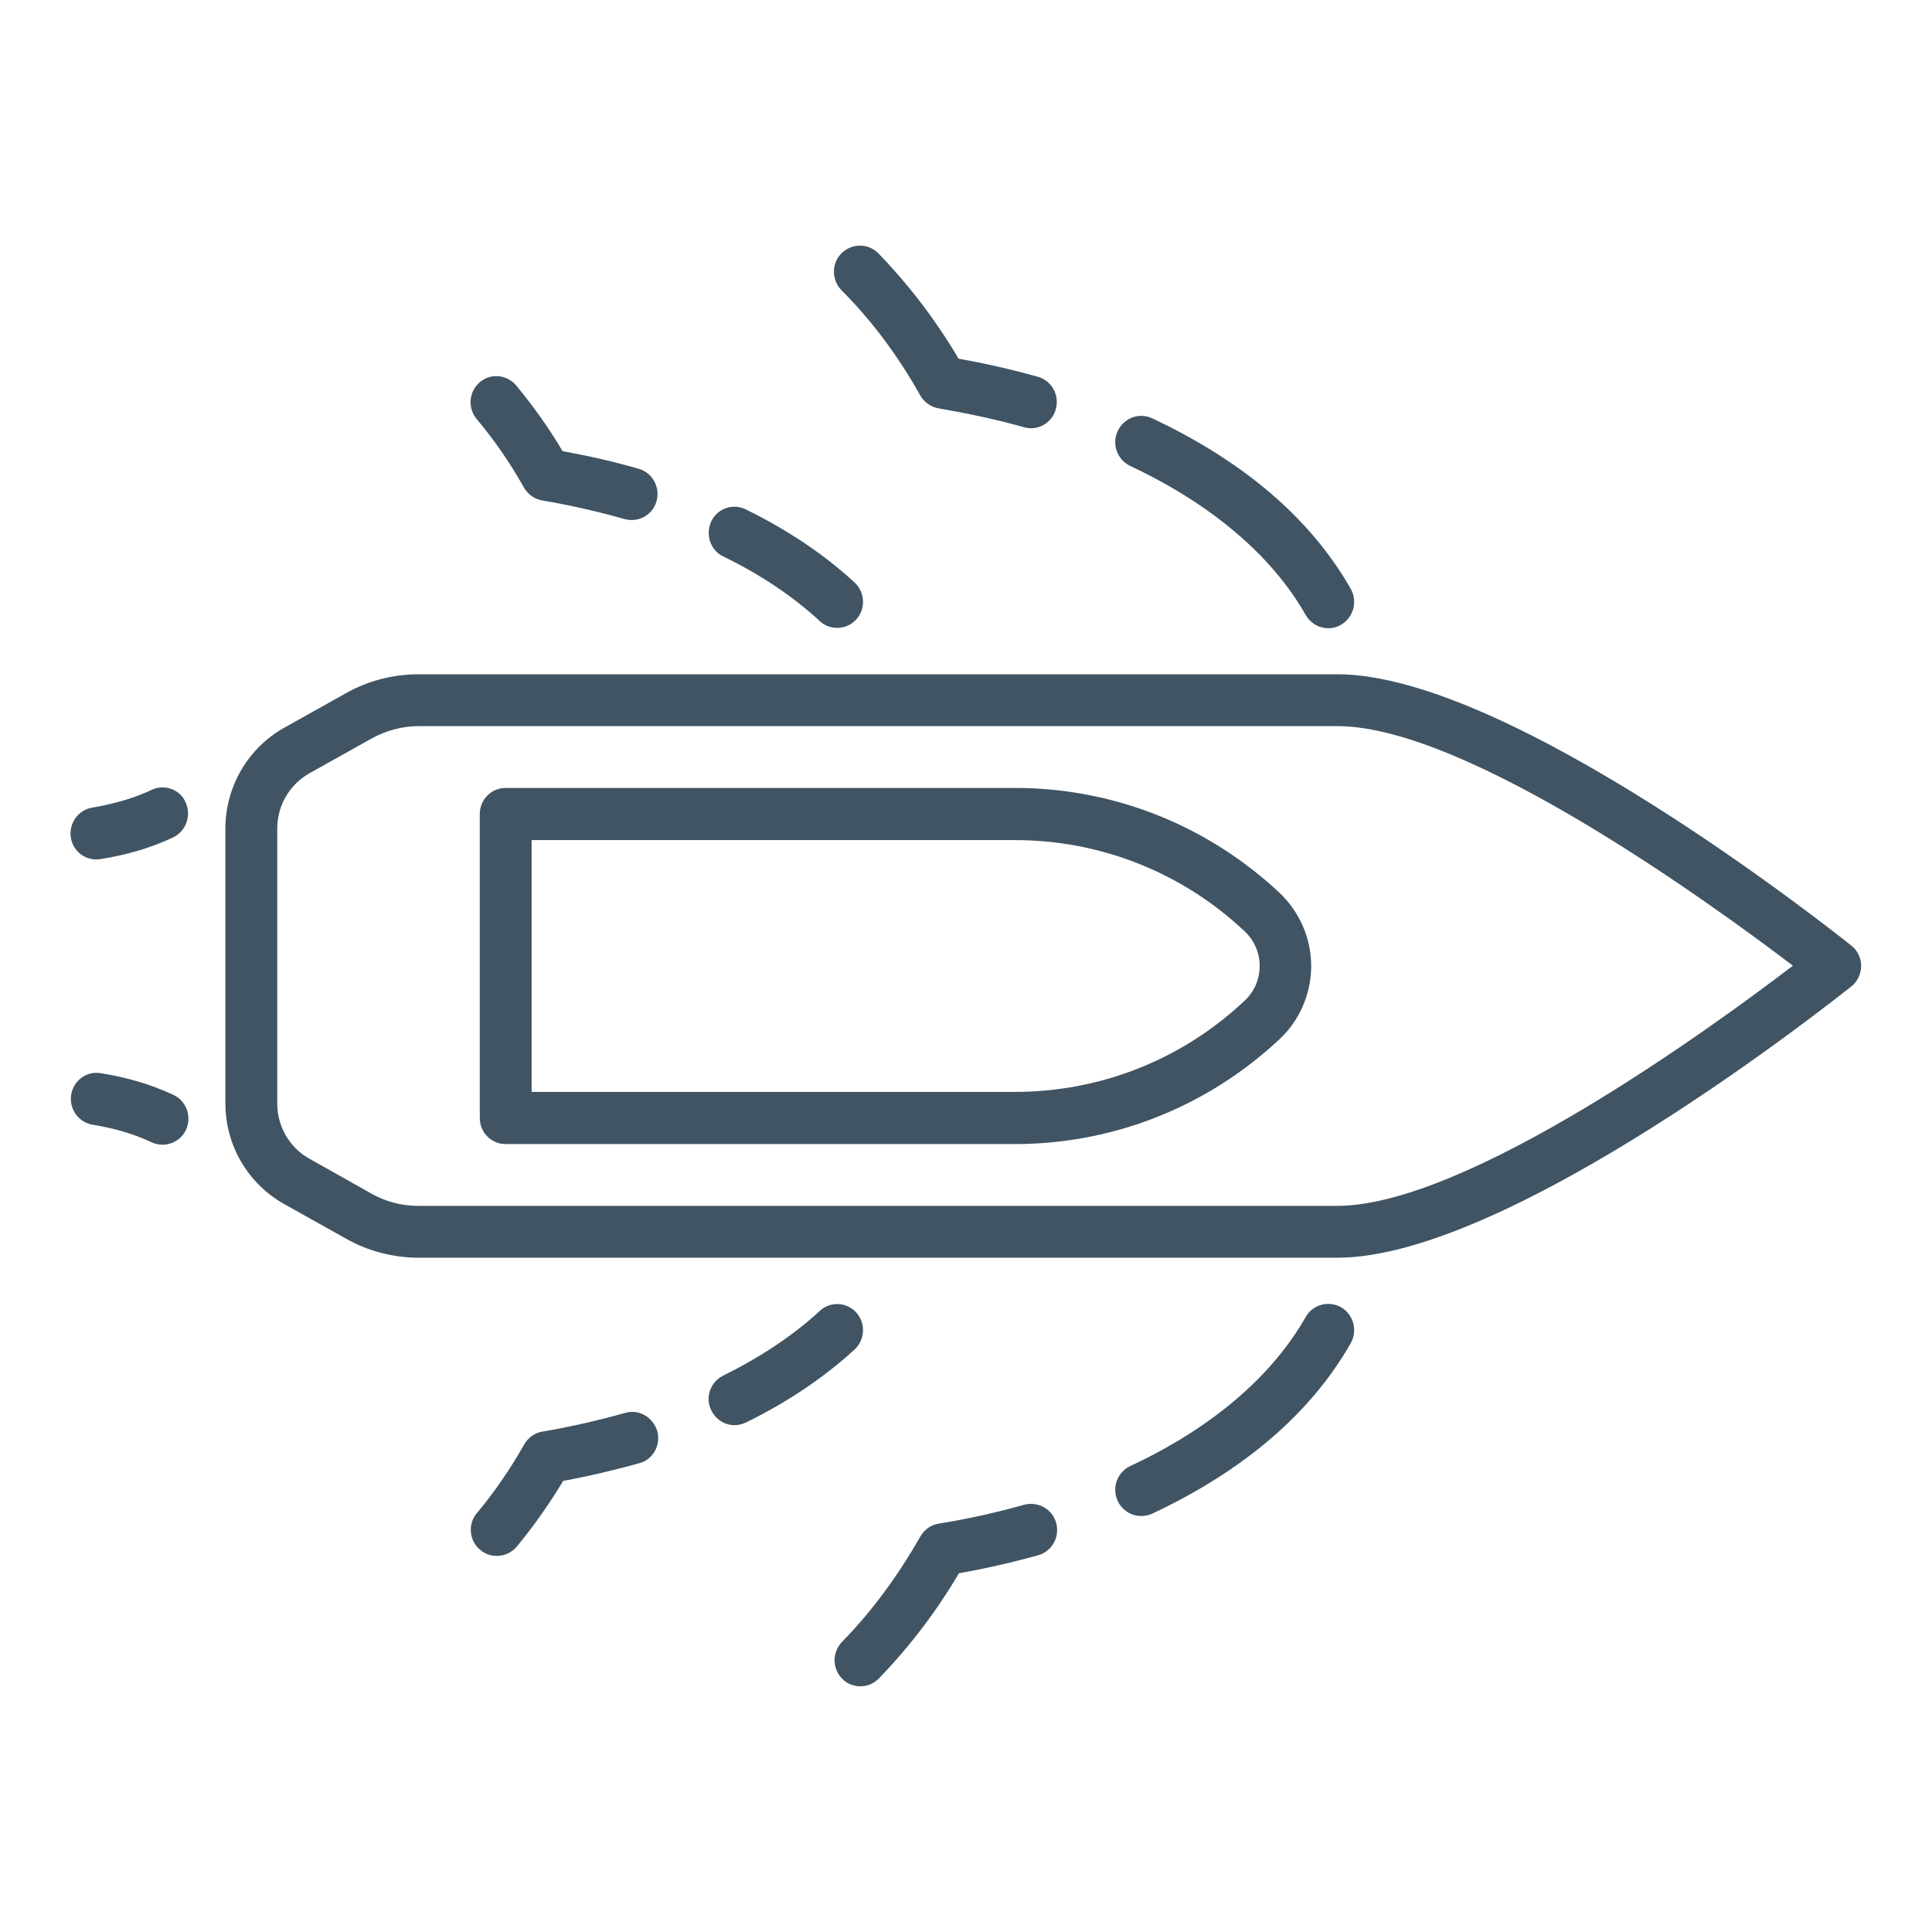 <?xml version="1.0" encoding="UTF-8"?> <svg xmlns="http://www.w3.org/2000/svg" xmlns:xlink="http://www.w3.org/1999/xlink" version="1.1" id="Layer_1" x="0px" y="0px" viewBox="0 0 600 600" style="enable-background:new 0 0 600 600;" xml:space="preserve"> <style type="text/css"> .st0{clip-path:url(#SVGID_00000066515733403524336600000007435190258605389486_);fill:#405463;} </style> <g> <defs> <rect id="SVGID_1_" x="22" y="76.3" width="556" height="447.4"></rect> </defs> <clipPath id="SVGID_00000126292331317430284810000016653320601876059322_"> <use xlink:href="#SVGID_1_" style="overflow:visible;"></use> </clipPath> <path style="clip-path:url(#SVGID_00000126292331317430284810000016653320601876059322_);fill:#405463;" d="M415.2,374.5H130 c-5.2,0-10.3-1.3-14.8-3.9L96,359.8c-6.1-3.4-9.9-10-9.9-17.1v-85.4c0-7.1,3.8-13.6,9.9-17.1l19.3-10.8c4.5-2.5,9.6-3.9,14.8-3.9 h285.2c40.3,0,116.5,55.4,141.5,74.4C531.7,319.1,455.5,374.5,415.2,374.5 M575,293.7c-4.3-3.4-105.7-84.3-159.7-84.3H130 c-7.9,0-15.7,2-22.6,5.9l-19.3,10.8C77,232.4,70,244.3,70,257.3v85.4c0,13,7,24.9,18.2,31.2l19.3,10.8c6.9,3.9,14.7,5.9,22.6,5.9 h285.2c54,0,155.4-80.9,159.7-84.3c1.9-1.5,3-3.9,3-6.4C578,297.6,576.9,295.2,575,293.7"></path> <path style="clip-path:url(#SVGID_00000126292331317430284810000016653320601876059322_);fill:#405463;" d="M386.5,310.8 c-19.4,18.3-44.8,28.3-71.3,28.3H165.1v-78.2h150.1c26.5,0,51.9,10,71.3,28.3c3,2.8,4.7,6.6,4.7,10.8S389.5,308,386.5,310.8 M315.2,244.7H157c-4.4,0-8,3.6-8,8.1v94.4c0,4.5,3.6,8.1,8,8.1h158.2c30.6,0,59.8-11.6,82.2-32.6c6.2-5.8,9.8-14.1,9.8-22.7 s-3.6-16.8-9.8-22.7C375,256.3,345.8,244.7,315.2,244.7"></path> <path style="clip-path:url(#SVGID_00000126292331317430284810000016653320601876059322_);fill:#405463;" d="M47.1,245.3 c-5.5,2.6-11.5,4.3-18.4,5.5c-4.4,0.7-7.4,4.9-6.7,9.3c0.6,4,4,6.8,7.9,6.8c0.4,0,0.9,0,1.3-0.1c8.3-1.3,15.6-3.5,22.5-6.7 c4-1.9,5.8-6.7,4-10.8C56,245.2,51.2,243.4,47.1,245.3"></path> <path style="clip-path:url(#SVGID_00000126292331317430284810000016653320601876059322_);fill:#405463;" d="M53.8,340 c-6.9-3.2-14.2-5.4-22.5-6.7c-4.4-0.8-8.5,2.3-9.2,6.7c-0.7,4.4,2.3,8.6,6.7,9.3c6.8,1.1,12.9,2.9,18.4,5.5 c1.1,0.5,2.2,0.7,3.3,0.7c3,0,6-1.8,7.3-4.7C59.6,346.7,57.9,341.9,53.8,340"></path> <path style="clip-path:url(#SVGID_00000126292331317430284810000016653320601876059322_);fill:#405463;" d="M162.7,151.4 c1.2,2.1,3.3,3.6,5.6,4c8.9,1.5,17.5,3.5,25.7,5.8c0.7,0.2,1.5,0.3,2.2,0.3c3.5,0,6.7-2.3,7.7-5.9c1.2-4.3-1.3-8.8-5.5-10 c-7.6-2.2-15.5-4-23.7-5.5c-4.3-7.3-9.2-14.1-14.4-20.4c-2.9-3.4-7.9-3.9-11.3-1c-3.4,2.9-3.8,8-1,11.4 C153.4,136.5,158.4,143.7,162.7,151.4"></path> <path style="clip-path:url(#SVGID_00000126292331317430284810000016653320601876059322_);fill:#405463;" d="M224.6,172.8 c11.7,5.7,21.8,12.5,30,20.1c1.5,1.4,3.5,2.1,5.4,2.1c2.2,0,4.3-0.9,5.9-2.6c3-3.3,2.8-8.4-0.5-11.5c-9.3-8.6-20.7-16.3-33.8-22.7 c-4-2-8.8-0.3-10.7,3.7C219,166,220.6,170.9,224.6,172.8"></path> <path style="clip-path:url(#SVGID_00000126292331317430284810000016653320601876059322_);fill:#405463;" d="M285.8,122.8 c1.2,2.1,3.3,3.6,5.6,4c9.2,1.6,18.2,3.5,26.7,5.9c0.7,0.2,1.4,0.3,2.1,0.3c3.5,0,6.8-2.4,7.7-6c1.2-4.3-1.3-8.8-5.6-10 c-7.9-2.2-16.1-4.1-24.6-5.6c-7.2-12.2-15.6-23.1-24.9-32.7c-3.1-3.2-8.2-3.2-11.4-0.1c-3.2,3.1-3.2,8.3-0.1,11.5 C270.7,99.5,278.9,110.5,285.8,122.8"></path> <path style="clip-path:url(#SVGID_00000126292331317430284810000016653320601876059322_);fill:#405463;" d="M351,144.7 c25.1,11.8,44,27.8,54.5,46.3c1.5,2.6,4.2,4.1,7,4.1c1.4,0,2.7-0.3,4-1.1c3.8-2.2,5.2-7.2,3-11.1c-12.4-21.8-33.2-39.6-61.7-53 c-4-1.9-8.8-0.1-10.7,4C345.2,138,347,142.8,351,144.7"></path> <path style="clip-path:url(#SVGID_00000126292331317430284810000016653320601876059322_);fill:#405463;" d="M194.1,438.8 c-8.2,2.3-16.8,4.3-25.7,5.8c-2.4,0.4-4.4,1.9-5.6,4c-4.4,7.7-9.3,14.9-14.7,21.3c-2.9,3.4-2.4,8.6,1,11.4c1.5,1.3,3.3,1.9,5.2,1.9 c2.3,0,4.6-1,6.2-2.9c5.2-6.3,10-13.1,14.4-20.4c8.2-1.5,16.1-3.4,23.7-5.5c4.3-1.2,6.7-5.7,5.5-10 C202.8,440.1,198.3,437.5,194.1,438.8"></path> <path style="clip-path:url(#SVGID_00000126292331317430284810000016653320601876059322_);fill:#405463;" d="M265.9,407.6 c-3-3.3-8.1-3.5-11.3-0.5c-8.2,7.6-18.3,14.3-30,20.1c-4,2-5.7,6.8-3.7,10.8c1.4,2.9,4.3,4.6,7.2,4.6c1.2,0,2.4-0.3,3.5-0.8 c13.1-6.4,24.4-14.1,33.8-22.7C268.7,416,268.9,410.9,265.9,407.6"></path> <path style="clip-path:url(#SVGID_00000126292331317430284810000016653320601876059322_);fill:#405463;" d="M318.1,467.3 c-8.5,2.4-17.4,4.4-26.7,5.9c-2.4,0.4-4.4,1.9-5.6,4c-7,12.3-15.1,23.3-24.3,32.7c-3.1,3.2-3.1,8.3,0.1,11.5 c1.6,1.6,3.6,2.3,5.6,2.3c2.1,0,4.1-0.8,5.7-2.4c9.3-9.6,17.7-20.5,24.9-32.7c8.4-1.5,16.7-3.4,24.6-5.6c4.3-1.2,6.8-5.7,5.6-10 C326.9,468.7,322.4,466.2,318.1,467.3"></path> <path style="clip-path:url(#SVGID_00000126292331317430284810000016653320601876059322_);fill:#405463;" d="M416.5,406 c-3.8-2.2-8.8-0.9-11,3c-10.6,18.6-29.4,34.6-54.5,46.3c-4,1.9-5.8,6.7-3.9,10.8c1.4,3,4.3,4.7,7.3,4.7c1.1,0,2.3-0.2,3.4-0.7 c28.5-13.4,49.3-31.2,61.7-53C421.7,413.2,420.3,408.2,416.5,406"></path> </g> </svg> 